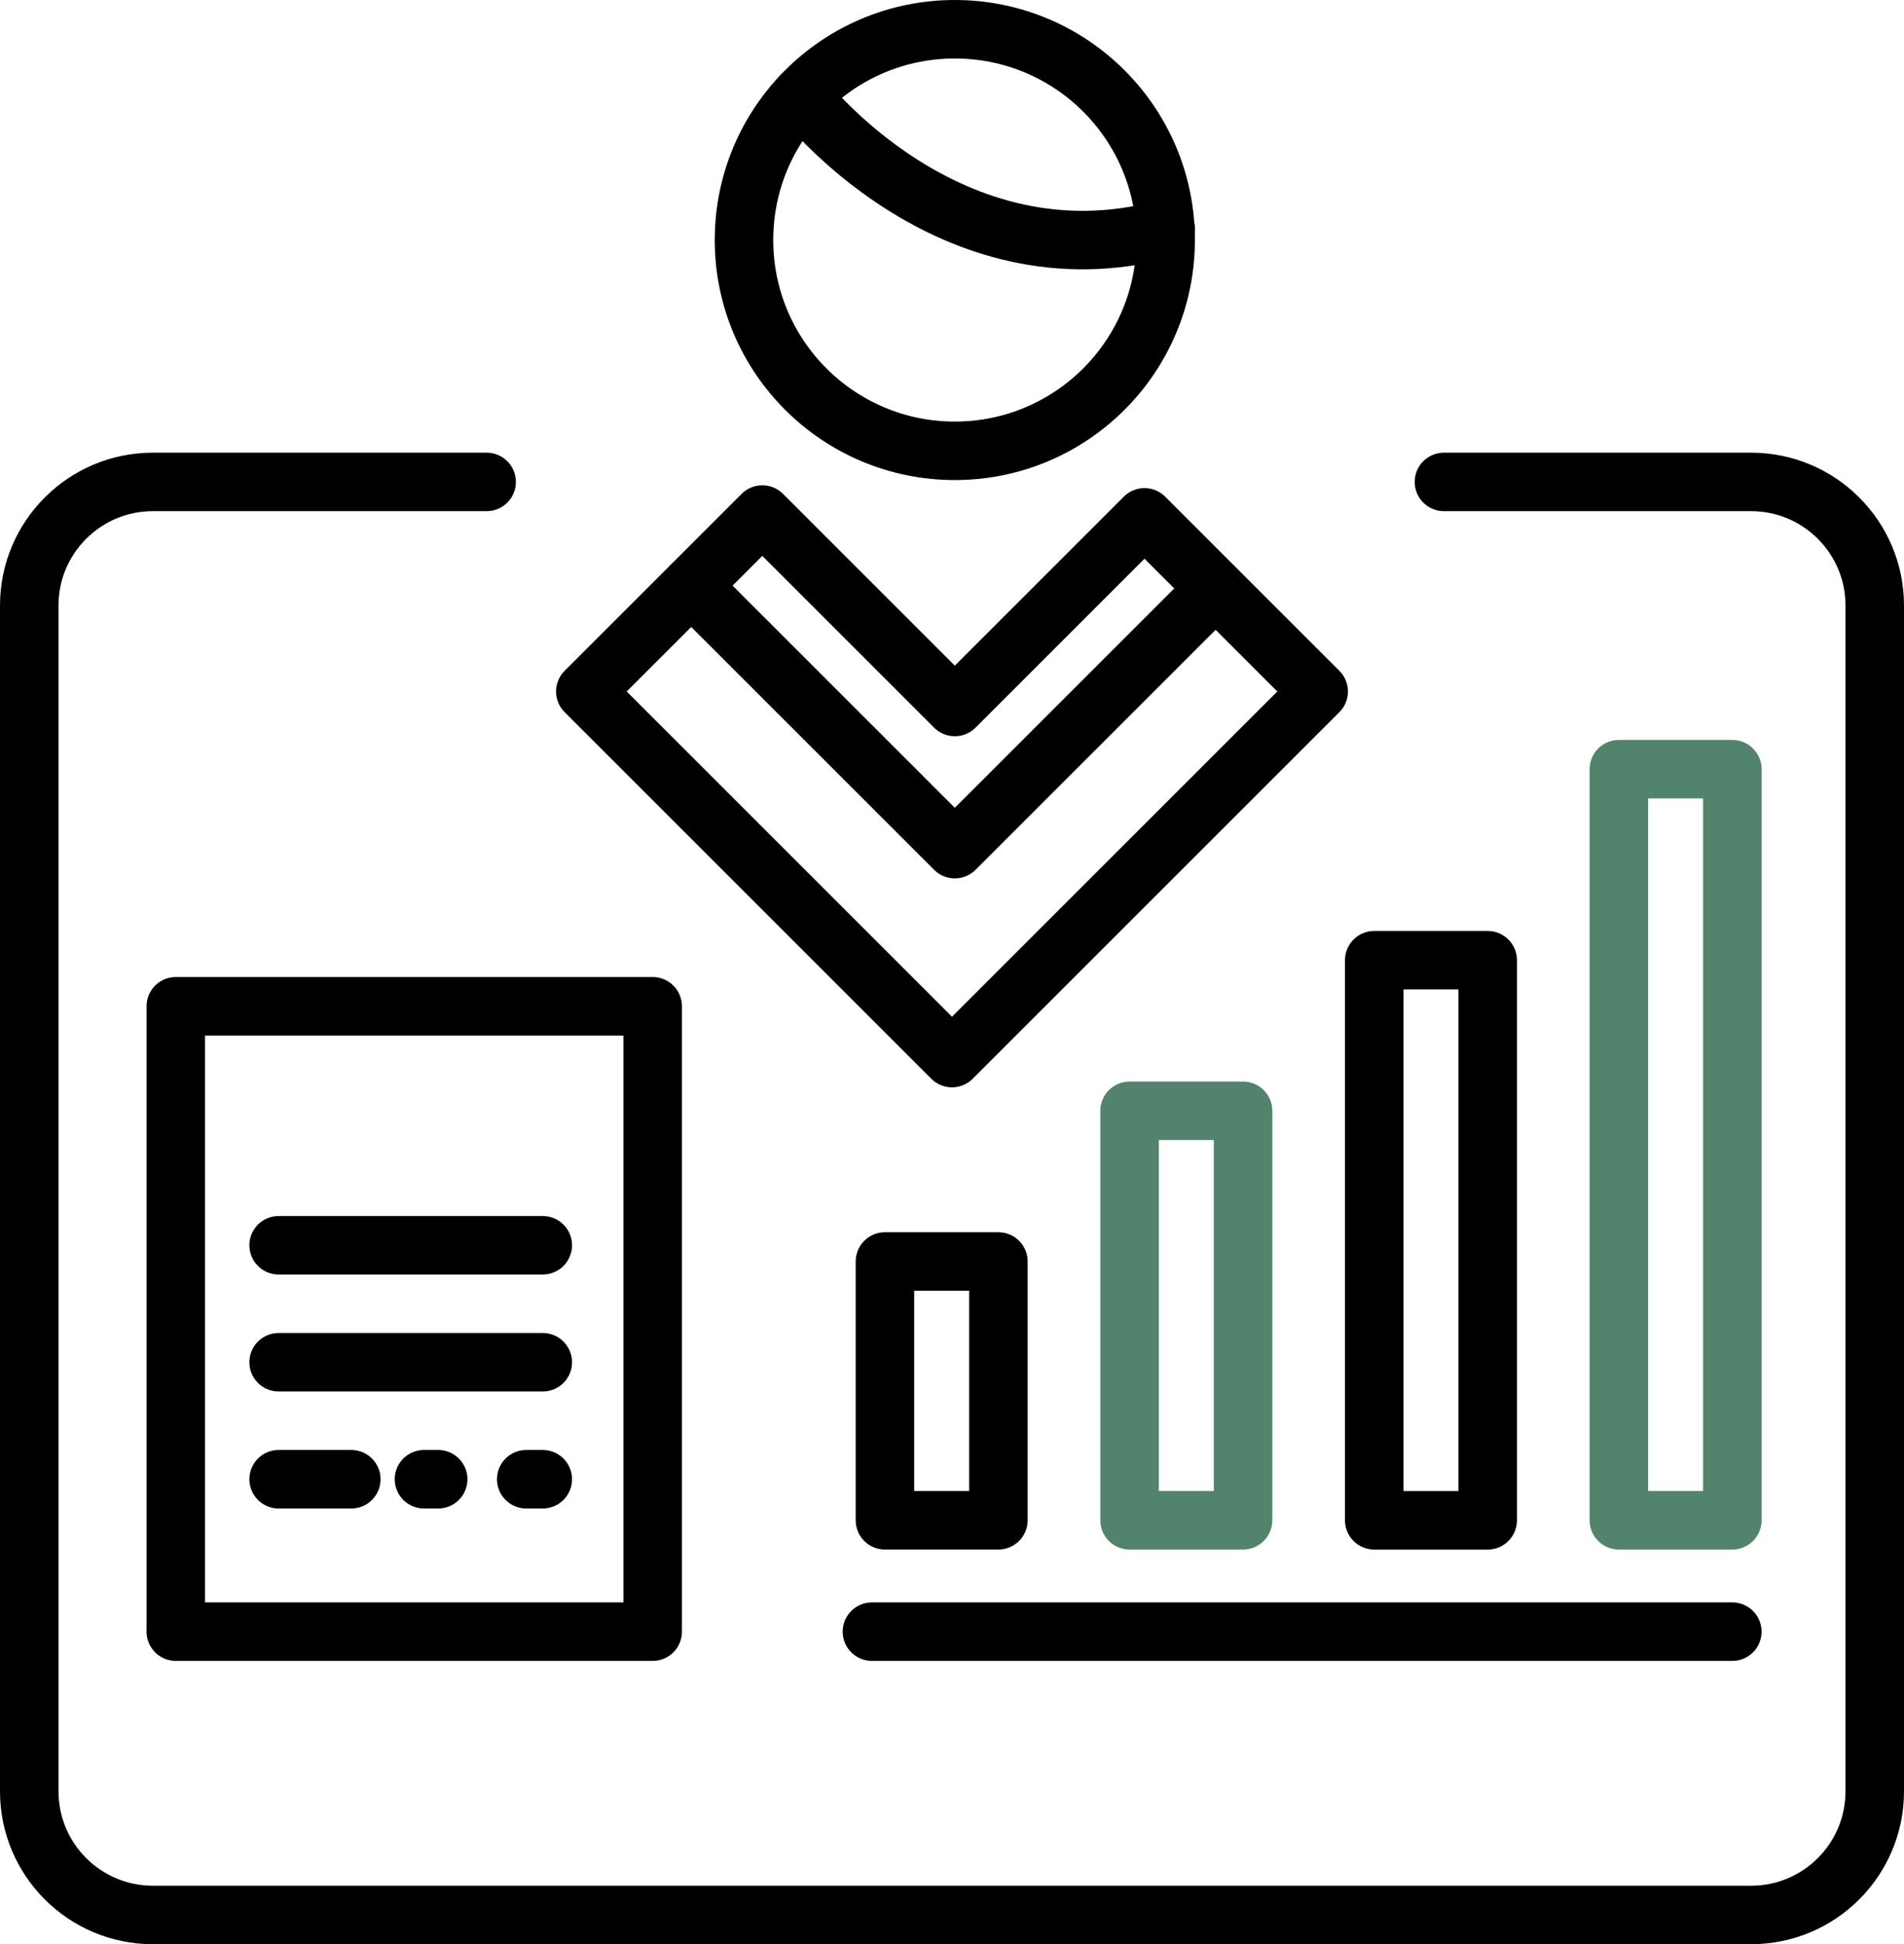 <?xml version="1.0" encoding="UTF-8"?><svg id="Calque_2" xmlns="http://www.w3.org/2000/svg" viewBox="0 0 716 731.26"><defs><style>.cls-1{stroke:#000;}.cls-1,.cls-2{fill:none;stroke-linecap:round;stroke-linejoin:round;stroke-width:22px;}.cls-2{stroke:#51836d;}</style></defs><g id="Calque_2-2"><path class="cls-1" d="M543,181.26h115.5c25.68,0,46.5,20.82,46.5,46.5v446c0,25.68-20.82,46.5-46.5,46.5H57.5c-25.68,0-46.5-20.82-46.5-46.5V227.76c0-25.68,20.82-46.5,46.5-46.5h125.5"/><circle class="cls-1" cx="359.06" cy="90.28" r="79.28"/><path class="cls-1" d="M301.27,36.02s55.39,72.29,137.08,50.02"/><polyline class="cls-1" points="457.13 221.33 359.06 319.39 259.93 220.26"/><polygon class="cls-1" points="359.06 265.92 286.67 193.53 220.11 260.08 358 397.97 495.89 260.08 430.39 194.59 359.06 265.92"/><rect class="cls-2" x="608.78" y="289.31" width="42.67" height="282.5"/><rect class="cls-1" x="516.78" y="361.15" width="42.67" height="210.67"/><rect class="cls-2" x="424.78" y="417.8" width="42.67" height="154.01"/><rect class="cls-1" x="332.78" y="474.48" width="42.67" height="97.33"/><rect class="cls-1" x="66.11" y="378.48" width="179.33" height="235.22"/><line class="cls-1" x1="104.78" y1="468.37" x2="204.11" y2="468.37"/><line class="cls-1" x1="104.78" y1="512.37" x2="204.11" y2="512.37"/><line class="cls-1" x1="197.89" y1="556.37" x2="204.11" y2="556.37"/><line class="cls-1" x1="159.44" y1="556.37" x2="164.78" y2="556.37"/><line class="cls-1" x1="104.78" y1="556.37" x2="132.11" y2="556.37"/><line class="cls-1" x1="327.89" y1="613.7" x2="651.44" y2="613.7"/></g></svg>